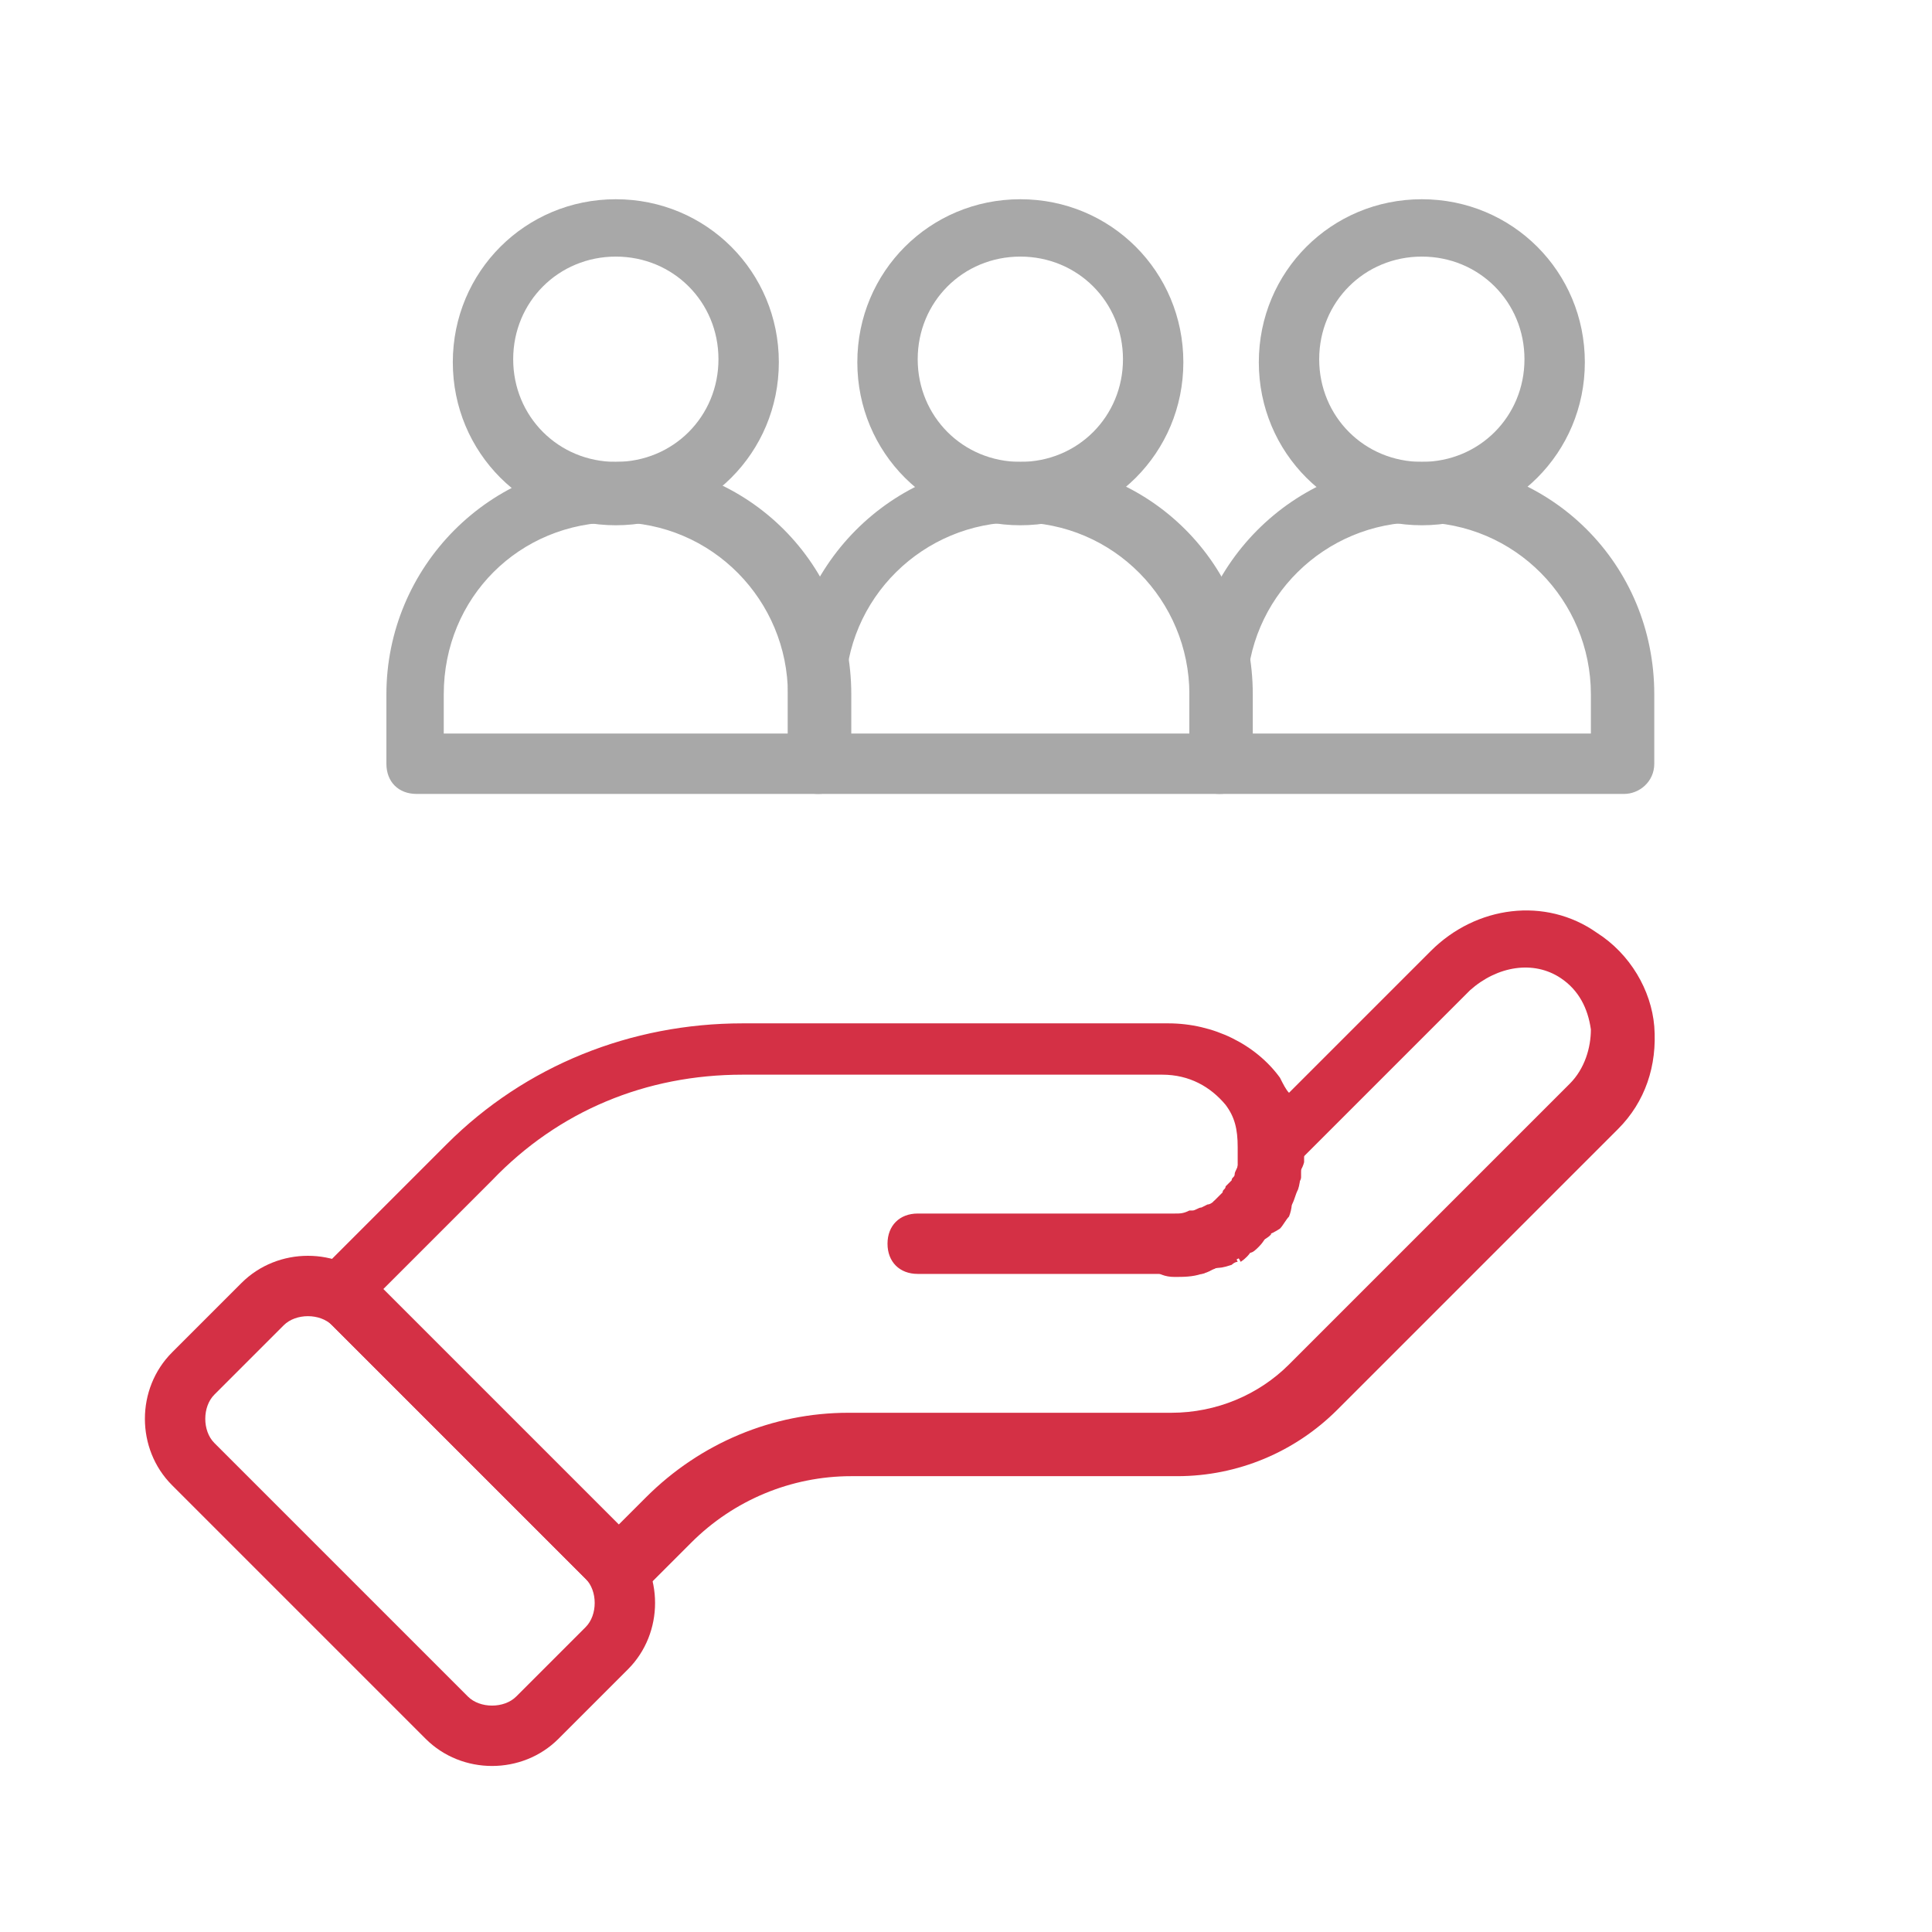 <svg width="64.0" height="64.0" preserveAspectRatio="xMinYMin meet" viewBox="0 0 64 64" xmlns="http://www.w3.org/2000/svg" version="1.0" fill-rule="evenodd" xmlns:xlink="http://www.w3.org/1999/xlink"><title>...</title><desc>...</desc><g id="group" transform="scale(1,-1) translate(0,-64)" clip="0 0 64 64"><g transform=""><g transform=" matrix(1,0,0,-1,0,64)"><g transform=""><g transform=""><g transform=""><g transform=""><g transform=""><path d="M 41.7 40.7 C 41.5 40.7 41.4 40.7 41.2 40.6 C 40.7 40.3 40.6 39.7 40.8 39.2 C 40.8 39.1 40.9 39.1 40.9 39 C 41.1 38.5 41.7 38.3 42.2 38.5 C 42.6 38.7 42.8 39 42.8 39.4 C 42.8 39.5 42.8 39.7 42.7 39.8 C 42.6 39.9 42.6 40 42.5 40.1 C 42.4 40.5 42.1 40.7 41.7 40.7 Z " style="stroke: none; stroke-linecap: butt; stroke-width: 1; fill: rgb(83%,19%,27%); fill-rule: evenodd;"/></g></g><g transform=""><g transform=""><path d="M 41.5 41 C 41.3 41 41.1 40.9 40.9 40.8 C 40.5 40.5 40.4 39.8 40.7 39.4 C 40.8 39.3 40.8 39.2 40.9 39.2 C 41.2 38.7 41.8 38.6 42.3 38.9 C 42.8 39.2 42.9 39.8 42.7 40.3 C 42.6 40.4 42.5 40.6 42.4 40.7 C 42.1 40.9 41.8 41 41.5 41 Z " style="stroke: none; stroke-linecap: butt; stroke-width: 1; fill: rgb(83%,19%,27%); fill-rule: evenodd;"/></g></g><g transform=""><g transform=""><path d="M 41.1 41.5 C 40.8 41.5 40.5 41.4 40.3 41.2 C 40.1 41 40.1 40.8 40.1 40.5 C 40.1 40.2 40.2 39.9 40.4 39.7 C 40.5 39.6 40.5 39.6 40.6 39.5 C 41 39.1 41.6 39.1 42 39.4 C 42.2 39.6 42.3 39.9 42.3 40.1 C 42.3 40.3 42.2 40.6 42 40.8 C 41.9 40.9 41.8 41 41.6 41.2 C 41.5 41.4 41.3 41.5 41.1 41.5 Z " style="stroke: none; stroke-linecap: butt; stroke-width: 1; fill: rgb(83%,19%,27%); fill-rule: evenodd;"/></g></g><g transform=""><g transform=""><path d="M 41.3 41.2 C 41.1 41.2 40.8 41.1 40.6 40.9 C 40.4 40.7 40.3 40.4 40.3 40.2 C 40.3 40 40.4 39.7 40.6 39.5 C 40.6 39.5 40.7 39.4 40.7 39.4 C 41 39 41.7 38.9 42.1 39.2 C 42.5 39.5 42.6 40.2 42.3 40.6 C 42.2 40.7 42.1 40.8 42.1 40.9 C 41.9 41.1 41.6 41.2 41.3 41.2 Z " style="stroke: none; stroke-linecap: butt; stroke-width: 1; fill: rgb(83%,19%,27%); fill-rule: evenodd;"/></g></g><g transform=""><g transform=""><path d="M 42.1 39.8 C 42 39.8 41.9 39.8 41.9 39.8 C 41.4 39.7 41.1 39.3 41.1 38.8 C 41.1 38.7 41.1 38.6 41.1 38.6 C 41.1 38.5 41.1 38.4 41.1 38.3 C 41.2 37.8 41.6 37.4 42.2 37.4 C 42.7 37.4 43.1 37.9 43.1 38.4 C 43.1 38.4 43.1 38.5 43.1 38.5 C 43.1 38.7 43.1 38.9 43 39.1 C 43 39.5 42.6 39.8 42.1 39.8 Z " style="stroke: none; stroke-linecap: butt; stroke-width: 1; fill: rgb(83%,19%,27%); fill-rule: evenodd;"/></g></g><g transform=""><g transform=""><path d="M 42.2 39.3 C 42.2 39.3 42.1 39.3 42.1 39.3 C 41.6 39.2 41.2 38.9 41.2 38.4 C 41.2 38.4 41.2 38.3 41.2 38.3 C 41.2 38.3 41.2 38.2 41.2 38.2 C 41.2 37.7 41.7 37.2 42.2 37.2 C 42.2 37.2 42.2 37.2 42.2 37.2 C 42.7 37.2 43.2 37.6 43.2 38.2 C 43.2 38.2 43.2 38.2 43.2 38.2 C 43.2 38.3 43.2 38.4 43.2 38.5 C 43.1 38.9 42.7 39.3 42.2 39.3 Z " style="stroke: none; stroke-linecap: butt; stroke-width: 1; fill: rgb(83%,19%,27%); fill-rule: evenodd;"/></g></g><g transform=""><g transform=""><path d="M 42 40 C 41.9 40 41.8 40 41.7 40 C 41.3 39.8 41 39.4 41 39 C 41 38.9 41 38.8 41 38.7 C 41 38.6 41 38.6 41.1 38.5 C 41.2 38 41.8 37.6 42.3 37.8 C 42.8 37.9 43.1 38.3 43.1 38.8 C 43.1 38.9 43.1 39 43.1 39 C 43.1 39.1 43 39.2 43 39.3 C 42.8 39.7 42.4 40 42 40 Z " style="stroke: none; stroke-linecap: butt; stroke-width: 1; fill: rgb(83%,19%,27%); fill-rule: evenodd;"/></g></g><g transform=""><g transform=""><path d="M 41.9 40.4 C 41.8 40.4 41.6 40.4 41.5 40.3 C 41.1 40.1 40.9 39.8 40.9 39.4 C 40.9 39.3 40.9 39.1 41 39 C 41 38.9 41.1 38.8 41.1 38.7 C 41.3 38.2 41.8 37.9 42.4 38.1 C 42.9 38.3 43.2 38.8 43 39.4 C 42.9 39.6 42.9 39.7 42.8 39.9 C 42.6 40.2 42.3 40.4 41.9 40.4 Z " style="stroke: none; stroke-linecap: butt; stroke-width: 1; fill: rgb(83%,19%,27%); fill-rule: evenodd;"/></g></g><g transform=""><g transform=""><path d="M 40.3 42 C 39.9 42 39.6 41.8 39.4 41.4 C 39.2 40.9 39.4 40.3 39.9 40.1 C 39.9 40.1 40.1 40 40.1 40 C 40.6 39.7 41.2 39.9 41.5 40.4 C 41.6 40.6 41.6 40.7 41.6 40.9 C 41.6 41.3 41.4 41.6 41.1 41.8 L 40.6 40.9 L 41 41.8 C 40.9 41.8 40.8 41.9 40.8 41.9 C 40.5 42 40.4 42 40.3 42 Z " style="stroke: none; stroke-linecap: butt; stroke-width: 1; fill: rgb(83%,19%,27%); fill-rule: evenodd;"/></g></g><g transform=""><g transform=""><path d="M 40.9 41.7 C 40.6 41.7 40.3 41.6 40.1 41.3 C 40 41.1 39.9 40.9 39.9 40.7 C 39.9 40.4 40 40.1 40.3 39.9 C 40.3 39.9 40.4 39.8 40.4 39.8 C 40.4 39.8 40.4 39.8 40.4 39.8 C 40.4 39.8 40.4 39.8 40.4 39.8 L 40.4 39.8 C 40.8 39.4 41.4 39.5 41.8 39.9 C 42.2 40.3 42.1 40.9 41.7 41.3 C 41.6 41.4 41.5 41.5 41.4 41.5 C 41.3 41.6 41.1 41.7 40.9 41.7 Z M 41.1 40.5 L 41.8 41.3 L 41.1 40.5 Z " style="stroke: none; stroke-linecap: butt; stroke-width: 1; fill: rgb(83%,19%,27%); fill-rule: evenodd;"/></g></g><g transform=""><g transform=""><path d="M 20.5 53 C 20.2 53 20 52.9 19.8 52.7 L 10.6 43.5 C 10.2 43.1 10.2 42.5 10.6 42.1 L 14.8 37.9 C 17.4 35.3 20.9 33.9 24.6 33.9 L 38.7 33.9 C 40.2 33.9 41.6 34.6 42.4 35.7 C 42.5 35.9 42.6 36.1 42.7 36.2 L 47.4 31.5 C 48.9 30 51.2 29.7 52.9 30.9 L 52.9 30.9 C 54 31.6 54.7 32.8 54.8 34 C 54.9 35.3 54.5 36.5 53.6 37.4 L 44.3 46.7 C 42.9 48.1 41 48.9 39 48.9 L 28.2 48.9 C 26.2 48.9 24.3 49.7 22.9 51.1 L 21.3 52.7 C 21.1 52.9 20.8 53 20.5 53 Z M 12.7 42.7 L 20.5 50.5 L 21.4 49.6 C 23.2 47.8 25.6 46.8 28.1 46.8 L 38.8 46.8 C 40.3 46.8 41.7 46.2 42.7 45.2 L 52 35.9 C 52.5 35.4 52.7 34.7 52.7 34.1 C 52.6 33.4 52.3 32.8 51.7 32.4 C 50.8 31.8 49.6 32 48.7 32.8 L 43.1 38.4 C 43.1 38.6 43.1 38.8 43 38.9 C 43 39 42.9 39.1 42.9 39.2 C 42.8 39.4 42.8 39.6 42.7 39.7 C 42.7 39.7 42.7 39.7 42.7 39.7 C 42.7 39.7 42.7 39.7 42.7 39.7 C 42.6 39.8 42.6 39.9 42.5 40 C 42.5 40 42.5 40 42.5 40 C 42.4 40.2 42.3 40.3 42.2 40.4 C 42.1 40.5 42 40.6 42 40.7 C 41.9 40.8 41.8 40.9 41.6 41.1 C 41.5 41.2 41.4 41.3 41.3 41.3 C 41.2 41.4 41 41.5 40.9 41.6 C 40.8 41.7 40.7 41.7 40.6 41.8 C 40.6 41.8 40.6 41.8 40.6 41.8 C 40.4 41.9 40.2 41.9 40 42 C 39.9 42 39.8 42.1 39.7 42.1 C 39.7 42.1 39.7 42.1 39.7 42.1 C 39.4 42.2 39.1 42.2 38.9 42.2 C 38.9 42.2 38.9 42.2 38.9 42.2 L 30.4 42.2 C 29.8 42.2 29.4 41.8 29.4 41.2 C 29.4 40.6 29.8 40.2 30.4 40.2 L 38.9 40.2 C 39.1 40.2 39.2 40.2 39.4 40.1 C 39.4 40.1 39.5 40.1 39.5 40.1 C 39.5 40.1 39.5 40.1 39.5 40.1 C 39.6 40.1 39.7 40 39.8 40 C 39.8 40 40 39.9 40 39.9 L 40 39.9 L 40 39.9 L 40 39.9 C 40.1 39.9 40.2 39.8 40.2 39.8 C 40.2 39.8 40.3 39.7 40.3 39.7 C 40.3 39.7 40.3 39.7 40.3 39.7 C 40.3 39.7 40.3 39.7 40.3 39.7 C 40.3 39.7 40.3 39.7 40.3 39.7 C 40.4 39.6 40.4 39.6 40.5 39.5 C 40.5 39.4 40.6 39.4 40.6 39.3 C 40.7 39.2 40.7 39.2 40.8 39.1 C 40.8 39 40.9 39 40.9 38.9 C 40.9 38.9 40.9 38.9 40.9 38.9 L 40.9 38.9 C 40.9 38.9 40.9 38.9 40.9 38.9 C 40.9 38.8 41 38.7 41 38.6 C 41 38.6 41 38.6 41 38.6 C 41 38.6 41 38.5 41 38.5 C 41 38.5 41 38.4 41 38.4 C 41 38.4 41 38.4 41 38.4 C 41 38.4 41 38.4 41 38.4 L 41 38.4 L 41 38.4 C 41 38.3 41 38.2 41 38.1 C 41 38.1 41 38 41 38 C 41 38 41 38 41 38 C 41 37.4 40.9 37 40.6 36.6 C 40.1 36 39.4 35.6 38.5 35.6 L 24.6 35.6 C 21.4 35.6 18.5 36.8 16.3 39.1 L 12.7 42.7 Z " style="stroke: none; stroke-linecap: butt; stroke-width: 1; fill: rgb(83%,19%,27%); fill-rule: evenodd;"/></g></g><g transform=""><g transform=""><path d="M 38.9 42.3 C 38.3 42.3 37.9 41.9 37.9 41.3 C 37.9 40.7 38.3 40.3 38.9 40.3 C 39.1 40.3 39.2 40.3 39.4 40.2 C 39.9 40.1 40.5 40.4 40.6 41 C 40.6 41.1 40.6 41.1 40.6 41.2 C 40.6 41.7 40.3 42.1 39.8 42.2 C 39.5 42.3 39.2 42.3 38.9 42.3 Z " style="stroke: none; stroke-linecap: butt; stroke-width: 1; fill: rgb(83%,19%,27%); fill-rule: evenodd;"/></g></g><g transform=""><g transform=""><path d="M 39.6 42.2 C 39.1 42.2 38.7 41.9 38.6 41.4 C 38.5 40.9 38.8 40.3 39.4 40.2 C 39.4 40.2 39.5 40.2 39.5 40.2 C 39.5 40.2 39.5 40.2 39.5 40.2 C 39.5 40.2 39.6 40.2 39.6 40.2 L 39.6 40.2 C 39.6 40.2 39.6 40.2 39.6 40.2 C 39.6 40.2 39.6 40.2 39.6 40.2 C 39.6 40.2 39.6 40.2 39.6 40.2 L 39.6 40.2 C 40.1 40.1 40.6 40.4 40.7 40.9 C 40.9 41.4 40.6 42 40 42.1 L 39.7 41.2 L 39.9 42.1 C 39.8 42.1 39.7 42.2 39.6 42.2 C 39.8 42.2 39.7 42.2 39.6 42.2 Z " style="stroke: none; stroke-linecap: butt; stroke-width: 1; fill: rgb(83%,19%,27%); fill-rule: evenodd;"/></g></g><g transform=""><g transform=""><path d="M 40.5 41.9 C 40.2 41.9 39.8 41.7 39.6 41.4 C 39.5 41.2 39.5 41.1 39.5 40.9 C 39.5 40.6 39.7 40.2 40 40 C 40.1 40 40.2 39.9 40.2 39.8 C 40.6 39.5 41.3 39.6 41.6 40 C 41.7 40.2 41.8 40.4 41.8 40.6 C 41.8 40.9 41.7 41.2 41.4 41.4 C 41.3 41.5 41.1 41.6 41 41.7 C 40.8 41.8 40.7 41.9 40.5 41.9 Z " style="stroke: none; stroke-linecap: butt; stroke-width: 1; fill: rgb(83%,19%,27%); fill-rule: evenodd;"/></g></g><g transform=""><g transform=""><path d="M 39.8 42.2 C 39.4 42.2 39 41.9 38.8 41.5 C 38.8 41.4 38.8 41.3 38.8 41.2 C 38.8 40.8 39.1 40.4 39.5 40.2 C 39.6 40.2 39.7 40.1 39.8 40.1 C 40.3 39.9 40.9 40.1 41.1 40.6 C 41.3 41.1 41.1 41.7 40.6 41.9 C 40.4 42 40.2 42 40 42.1 C 40 42.1 39.9 42.2 39.8 42.2 Z " style="stroke: none; stroke-linecap: butt; stroke-width: 1; fill: rgb(83%,19%,27%); fill-rule: evenodd;"/></g></g></g><g transform=""><g transform=""><path d="M 16.3 58.5 C 15.5 58.5 14.7 58.2 14.1 57.6 L 5.7 49.2 C 5.1 48.6 4.8 47.8 4.8 47 C 4.8 46.2 5.1 45.4 5.7 44.8 L 8 42.5 C 9.2 41.3 11.2 41.3 12.4 42.5 L 20.8 50.9 C 22 52.1 22 54.1 20.8 55.3 C 20.8 55.3 20.8 55.3 20.8 55.3 L 18.5 57.6 C 17.9 58.2 17.1 58.5 16.3 58.5 Z M 10.2 43.6 C 9.9 43.6 9.6 43.7 9.4 43.9 L 7.1 46.2 C 6.9 46.4 6.8 46.7 6.8 47 C 6.8 47.3 6.9 47.6 7.1 47.8 L 15.5 56.2 C 15.9 56.6 16.7 56.6 17.1 56.2 L 19.4 53.9 C 19.8 53.5 19.8 52.7 19.4 52.3 L 11 43.9 C 10.8 43.7 10.5 43.6 10.2 43.6 Z M 20.1 54.6 L 20.1 54.6 L 20.1 54.6 Z " style="stroke: none; stroke-linecap: butt; stroke-width: 1; fill: rgb(83%,19%,27%); fill-rule: evenodd;"/></g></g></g><g transform=""><g transform=""><g transform=""><g transform=""><path d="M 20.4 17.4 C 17.4 17.4 15 15 15 12 C 15 9 17.4 6.6 20.4 6.6 C 23.4 6.6 25.8 9 25.8 12 C 25.8 15 23.4 17.4 20.4 17.4 Z M 20.4 8.5 C 18.5 8.5 17 10 17 11.9 C 17 13.8 18.5 15.3 20.4 15.3 C 22.3 15.3 23.8 13.8 23.8 11.9 C 23.8 10 22.3 8.5 20.4 8.5 Z " style="stroke: none; stroke-linecap: butt; stroke-width: 1; fill: rgb(66%,66%,66%); fill-rule: evenodd;"/></g></g><g transform=""><g transform=""><path d="M 27.1 26.3 L 13.8 26.3 C 13.2 26.3 12.8 25.9 12.8 25.3 L 12.8 23 C 12.8 18.8 16.2 15.3 20.5 15.3 C 24.8 15.3 28.2 18.7 28.2 23 L 28.2 25.3 C 28.1 25.9 27.7 26.3 27.1 26.3 Z M 14.8 24.3 L 26.1 24.3 L 26.1 23 C 26.1 19.9 23.6 17.3 20.4 17.3 C 17.2 17.3 14.7 19.8 14.7 23 L 14.7 24.3 Z " style="stroke: none; stroke-linecap: butt; stroke-width: 1; fill: rgb(66%,66%,66%); fill-rule: evenodd;"/></g></g></g><g transform=""><g transform=""><g transform=""><path d="M 33.8 17.4 C 30.8 17.4 28.4 15 28.4 12 C 28.4 9 30.8 6.6 33.8 6.6 C 36.8 6.6 39.2 9 39.2 12 C 39.2 15 36.8 17.4 33.8 17.4 Z M 33.8 8.5 C 31.9 8.5 30.4 10 30.4 11.9 C 30.4 13.8 31.9 15.3 33.8 15.3 C 35.7 15.3 37.2 13.8 37.2 11.9 C 37.2 10 35.7 8.5 33.8 8.5 Z " style="stroke: none; stroke-linecap: butt; stroke-width: 1; fill: rgb(66%,66%,66%); fill-rule: evenodd;"/></g></g><g transform=""><g transform=""><path d="M 40.4 26.3 L 27.1 26.3 C 26.5 26.3 26.1 25.9 26.1 25.3 L 26.1 23 C 26.1 18.8 29.5 15.3 33.8 15.3 C 38.1 15.3 41.5 18.7 41.5 23 L 41.5 25.3 C 41.4 25.9 41 26.3 40.4 26.3 Z M 28.1 24.3 L 39.4 24.3 L 39.4 23 C 39.4 19.9 36.9 17.3 33.7 17.3 C 30.6 17.3 28 19.8 28 23 L 28 24.3 Z " style="stroke: none; stroke-linecap: butt; stroke-width: 1; fill: rgb(66%,66%,66%); fill-rule: evenodd;"/></g></g></g><g transform=""><g transform=""><g transform=""><path d="M 47.1 17.4 C 44.1 17.4 41.7 15 41.7 12 C 41.7 9 44.1 6.6 47.1 6.6 C 50.1 6.6 52.5 9 52.5 12 C 52.5 15 50.1 17.4 47.1 17.4 Z M 47.1 8.5 C 45.2 8.5 43.7 10 43.7 11.9 C 43.7 13.8 45.2 15.3 47.1 15.3 C 49 15.3 50.5 13.8 50.5 11.9 C 50.5 10 49 8.5 47.1 8.5 Z " style="stroke: none; stroke-linecap: butt; stroke-width: 1; fill: rgb(66%,66%,66%); fill-rule: evenodd;"/></g></g><g transform=""><g transform=""><path d="M 53.8 26.3 L 40.4 26.3 C 39.8 26.3 39.4 25.9 39.4 25.3 L 39.4 23 C 39.4 18.8 42.8 15.3 47.1 15.3 C 51.4 15.3 54.8 18.7 54.8 23 L 54.8 25.3 C 54.8 25.9 54.3 26.3 53.8 26.3 Z M 41.4 24.3 L 52.7 24.3 L 52.7 23 C 52.7 19.9 50.2 17.3 47 17.3 C 43.9 17.3 41.3 19.8 41.3 23 L 41.3 24.3 Z " style="stroke: none; stroke-linecap: butt; stroke-width: 1; fill: rgb(66%,66%,66%); fill-rule: evenodd;"/></g></g></g></g></g></g></g></g></svg>